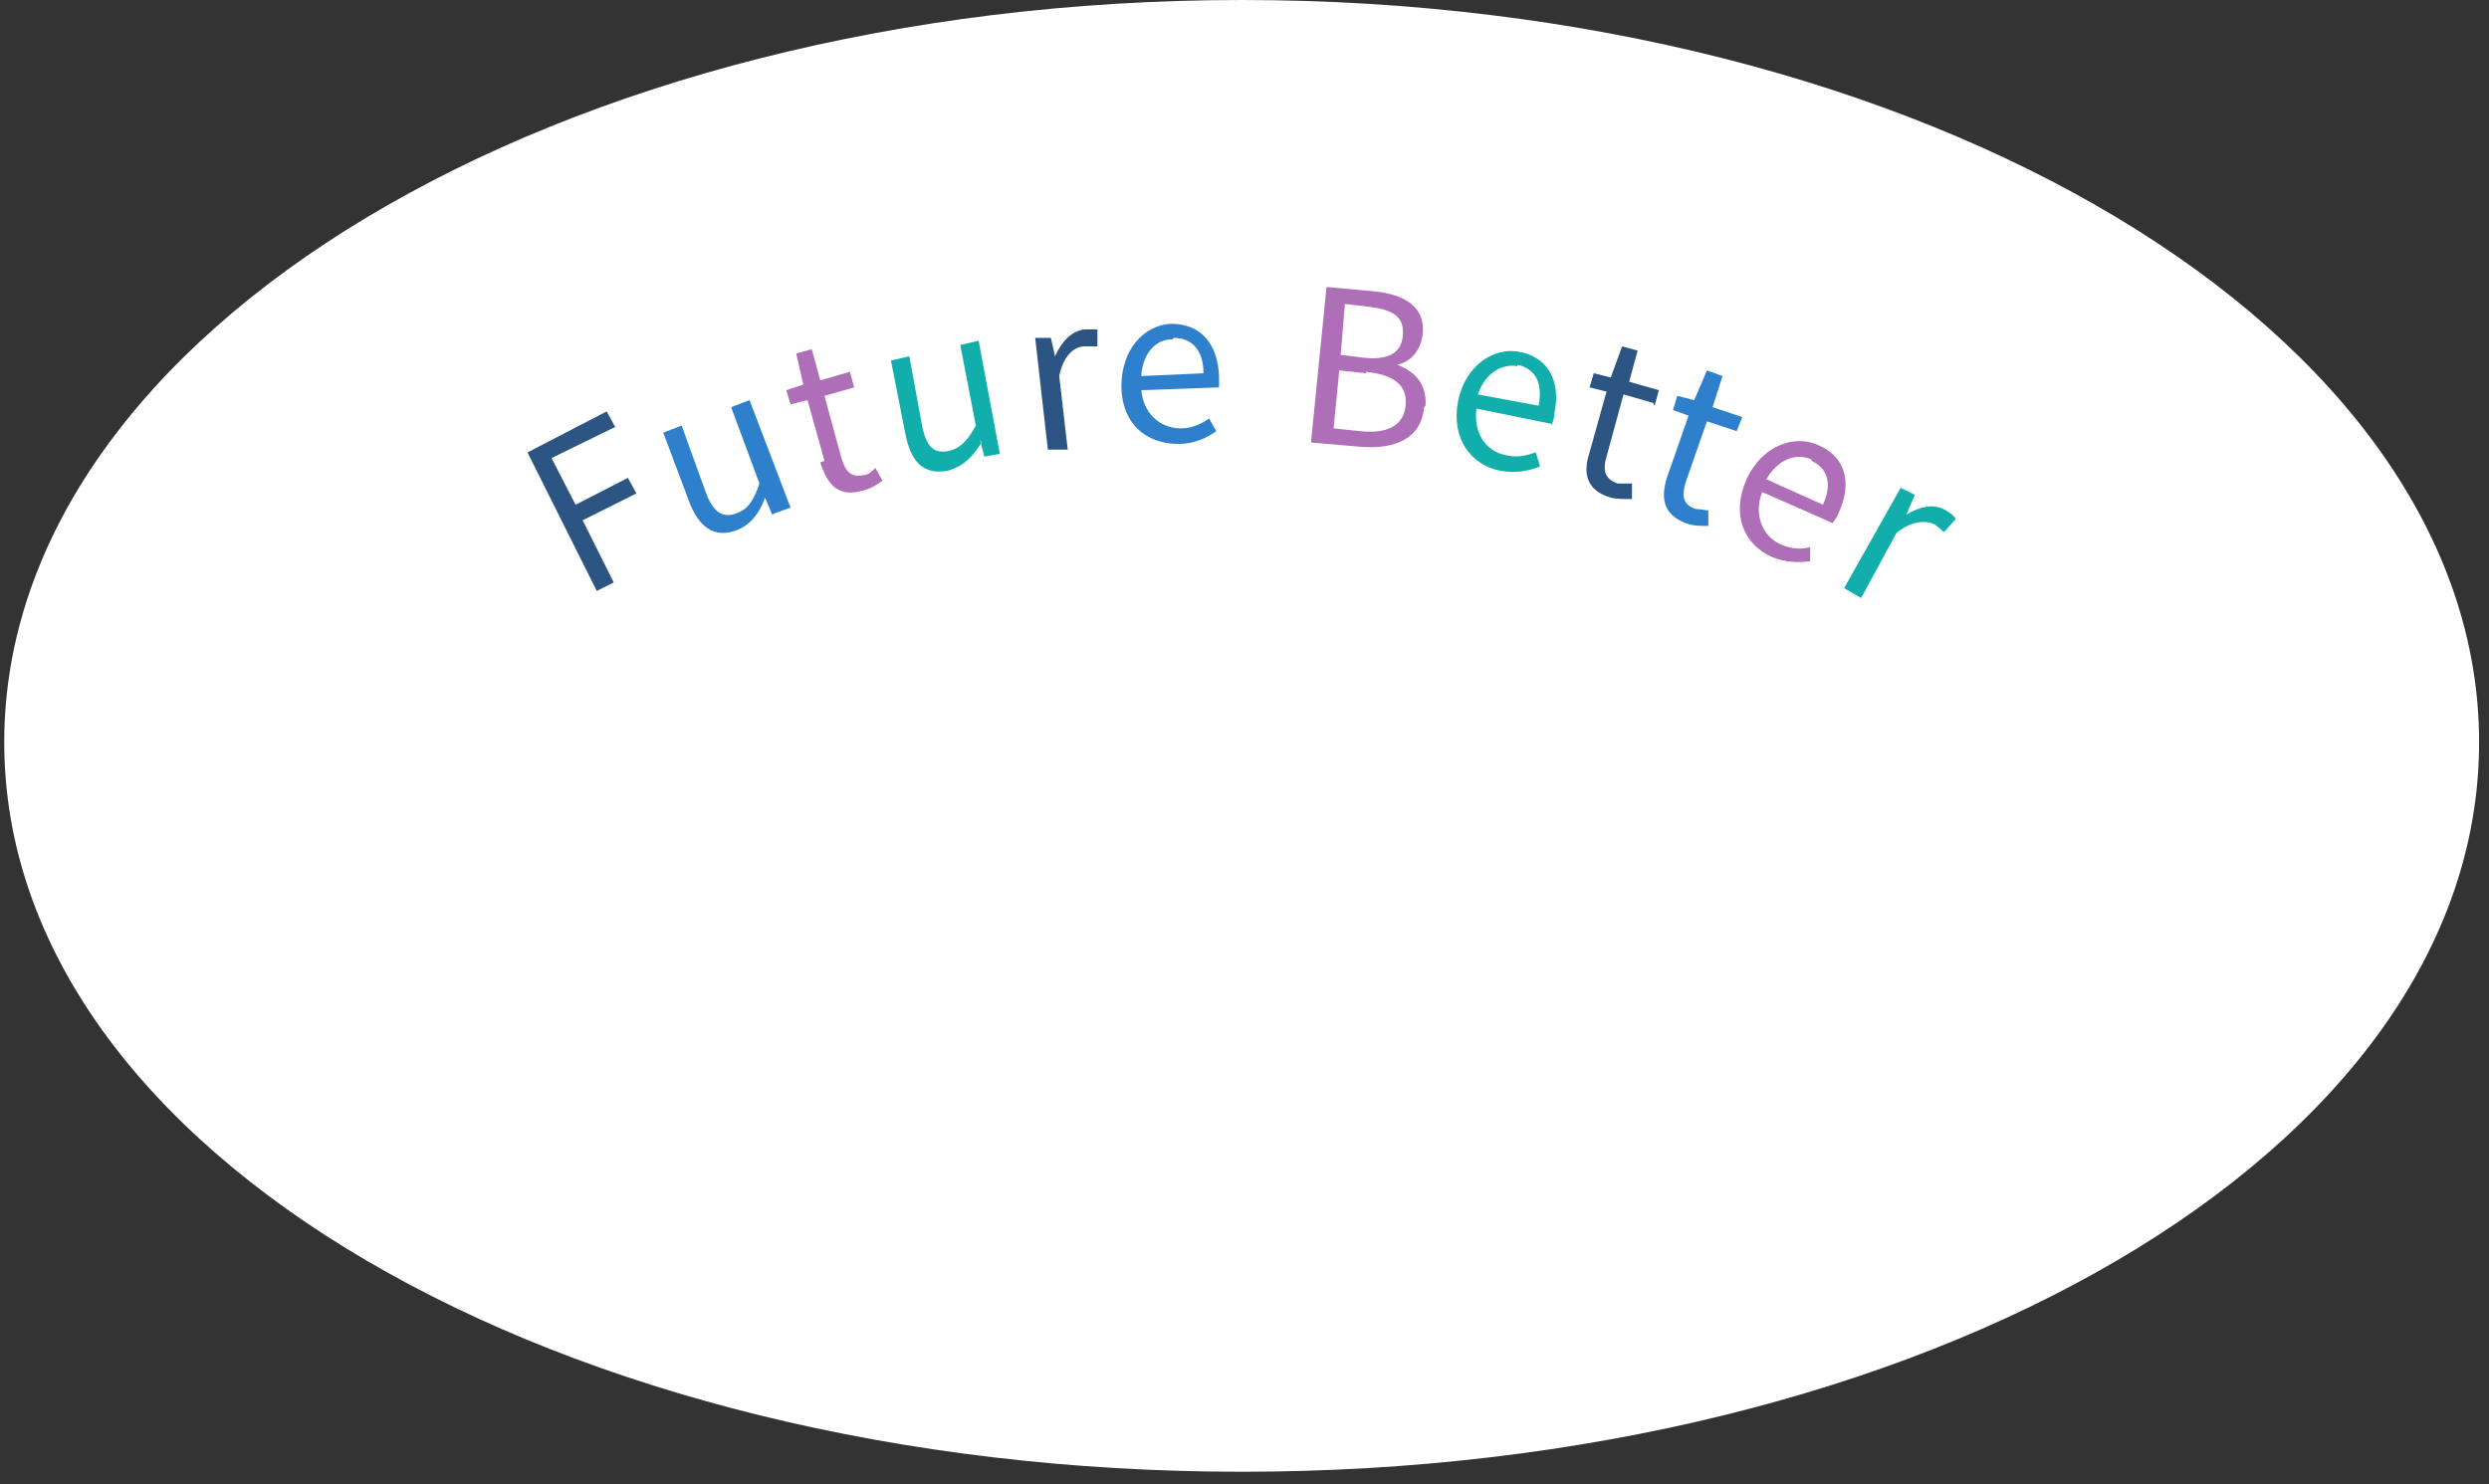 <?xml version="1.0" encoding="UTF-8"?>
<svg id="_レイヤー_1" data-name="レイヤー_1" xmlns="http://www.w3.org/2000/svg" version="1.1" viewBox="0 0 176 105">
  <rect x="0" y="0" width="176" height="105" fill="#333333" stroke="none"/>
  <!-- Generator: Adobe Illustrator 29.6.1, SVG Export Plug-In . SVG Version: 2.1.1 Build 9)  -->
  <defs>
    <style>
      .st0 {
        fill: #fff;
      }

      .st0, .st1, .st2, .st3, .st4 {
        fill-rule: evenodd;
      }

      .st1 {
        fill: #ae6eb8;
      }

      .st2 {
        fill: #2f80cc;
      }

      .st3 {
        fill: #2c5584;
      }

      .st4 {
        fill: #12aeac;
      }
    </style>
  </defs>
  <path class="st0" d="M87.8,0c48.3,0,87.5,23.5,87.5,52.5s-39.2,51.6-87.5,51.6S.3,81.5.3,52.5,39.5,0,87.8,0Z"/>
  <path class="st4" d="M137.4,37.6c-.2-.2-.3-.3-.6-.5-.6-.3-1.6-.3-2.7.6l-2.5,4.6-1.2-.7,4-7.1,1,.5-.6,1.4h0c1-.6,2-.8,2.8-.3.3.2.5.3.7.6l-.8.9Z"/>
  <path class="st1" d="M129.6,37l-5-2.2c-.6,1.6,0,3.1,1.3,3.7.7.3,1.4.4,2.1.2v1c-.8.1-1.7.1-2.7-.3-2-.9-2.9-3-1.8-5.5,1.1-2.4,3.4-3.2,5.1-2.4,1.9.8,2.4,2.7,1.4,4.8-.1.3-.3.5-.4.7Z"/>
  <path class="st0" d="M128.1,32.5c-1.1-.5-2.4,0-3.2,1.4l4,1.8c.7-1.5.3-2.6-.8-3.1Z"/>
  <path class="st2" d="M122.8,30.5l-2.1-.7-1.5,4.3c-.3,1-.2,1.6.7,1.9.3,0,.7.1.9.1v1.1c-.6,0-1.1,0-1.6-.2-1.6-.6-1.8-1.8-1.3-3.3l1.5-4.3-1.1-.4.3-1,1.2.3.9-2.1,1.1.4-.7,2.2,2.1.7-.4,1Z"/>
  <path class="st3" d="M116.9,28.5l-2.1-.6-1.2,4.4c-.3,1-.1,1.6.8,1.9.3,0,.7,0,1,0v1.1c-.5,0-1.1,0-1.5-.1-1.7-.5-2-1.7-1.5-3.2l1.2-4.3-1.2-.3.3-1,1.2.3.8-2.2,1.1.3-.6,2.2,2.1.6-.3,1.1Z"/>
  <path class="st4" d="M109.8,30l-5.4-1.1c-.2,1.7.6,3,2.1,3.3.8.2,1.5,0,2.1-.2l.3,1c-.8.3-1.7.5-2.8.3-2.1-.4-3.5-2.3-3-4.9.5-2.6,2.6-3.9,4.4-3.5,2,.4,2.9,2.1,2.4,4.4,0,.3-.1.6-.2.8Z"/>
  <path class="st0" d="M107.3,25.9c-1.1-.2-2.3.5-2.8,2l4.3.8c.3-1.6-.2-2.6-1.5-2.9Z"/>
  <path class="st1" d="M100.7,28.8c-.2,2.2-2,3-4.5,2.8l-3.5-.3,1.1-11,3.3.3c2.2.2,3.7,1.1,3.5,3-.1,1.1-.8,2-1.8,2.2h0c1.3.5,2.1,1.4,2,2.9Z"/>
  <path class="st0" d="M99.2,23.7c.1-1.3-.7-1.8-2.4-2l-1.7-.2-.3,3.6,1.6.2c1.9.2,2.7-.4,2.8-1.6Z"/>
  <path class="st0" d="M96.6,26.4l-1.9-.2-.4,4.1,1.9.2c1.9.2,3.1-.4,3.2-1.9.1-1.4-.9-2.1-2.8-2.3Z"/>
  <path class="st2" d="M80.7,27.5c.1,1.7,1.3,2.8,2.8,2.8.8,0,1.4-.3,2-.7l.5.9c-.7.5-1.6.9-2.7.9-2.2,0-4-1.4-4-4.1,0-2.6,1.6-4.3,3.5-4.4,2.1,0,3.3,1.4,3.4,3.7,0,.3,0,.6,0,.8l-5.5.2Z"/>
  <path class="st0" d="M82.9,24c-1.2,0-2.1,1-2.2,2.6l4.4-.2c0-1.6-.8-2.5-2.1-2.5Z"/>
  <path class="st3" d="M76.7,24.5c-.7,0-1.5.6-1.8,2.1l.6,5.2h-1.4c0,.1-.9-7.9-.9-7.9h1.1c0-.1.3,1.3.3,1.3h0c.5-1.1,1.2-1.8,2.1-1.9.4,0,.6,0,.9,0v1.2c-.4,0-.6,0-.9,0Z"/>
  <path class="st4" d="M69.4,31.3h0c-.6,1-1.3,1.7-2.4,2-1.7.3-2.6-.6-3-2.7l-1-5.1,1.3-.3.9,4.9c.3,1.5.8,2,1.9,1.8.8-.2,1.3-.7,1.9-1.8l-1.1-5.7,1.3-.3,1.5,8-1.1.2-.3-1.2Z"/>
  <path class="st1" d="M58.3,32.6l-1.2-4.3-1.2.3-.3-1,1.2-.4-.5-2.2,1.1-.3.6,2.2,2.1-.6.3,1.1-2.1.6,1.2,4.4c.3,1,.7,1.4,1.6,1.2.3,0,.6-.3.8-.5l.5.9c-.4.3-.9.6-1.4.7-1.7.5-2.5-.4-3-2Z"/>
  <path class="st2" d="M54.6,36.4l-.5-1.2h0c-.4,1.1-1,1.9-2,2.3-1.6.6-2.7-.2-3.4-2.1l-1.8-4.8,1.3-.5,1.7,4.7c.5,1.4,1.2,1.9,2.2,1.5.8-.3,1.2-.9,1.6-2.1l-2-5.4,1.3-.5,2.9,7.6-1.1.4Z"/>
  <polygon class="st3" points="43.4 41.2 42.2 41.8 37.3 32 42.9 29.1 43.5 30.2 39 32.4 40.7 35.7 44.4 33.8 45 34.9 41.2 36.8 43.4 41.2"/>
</svg>